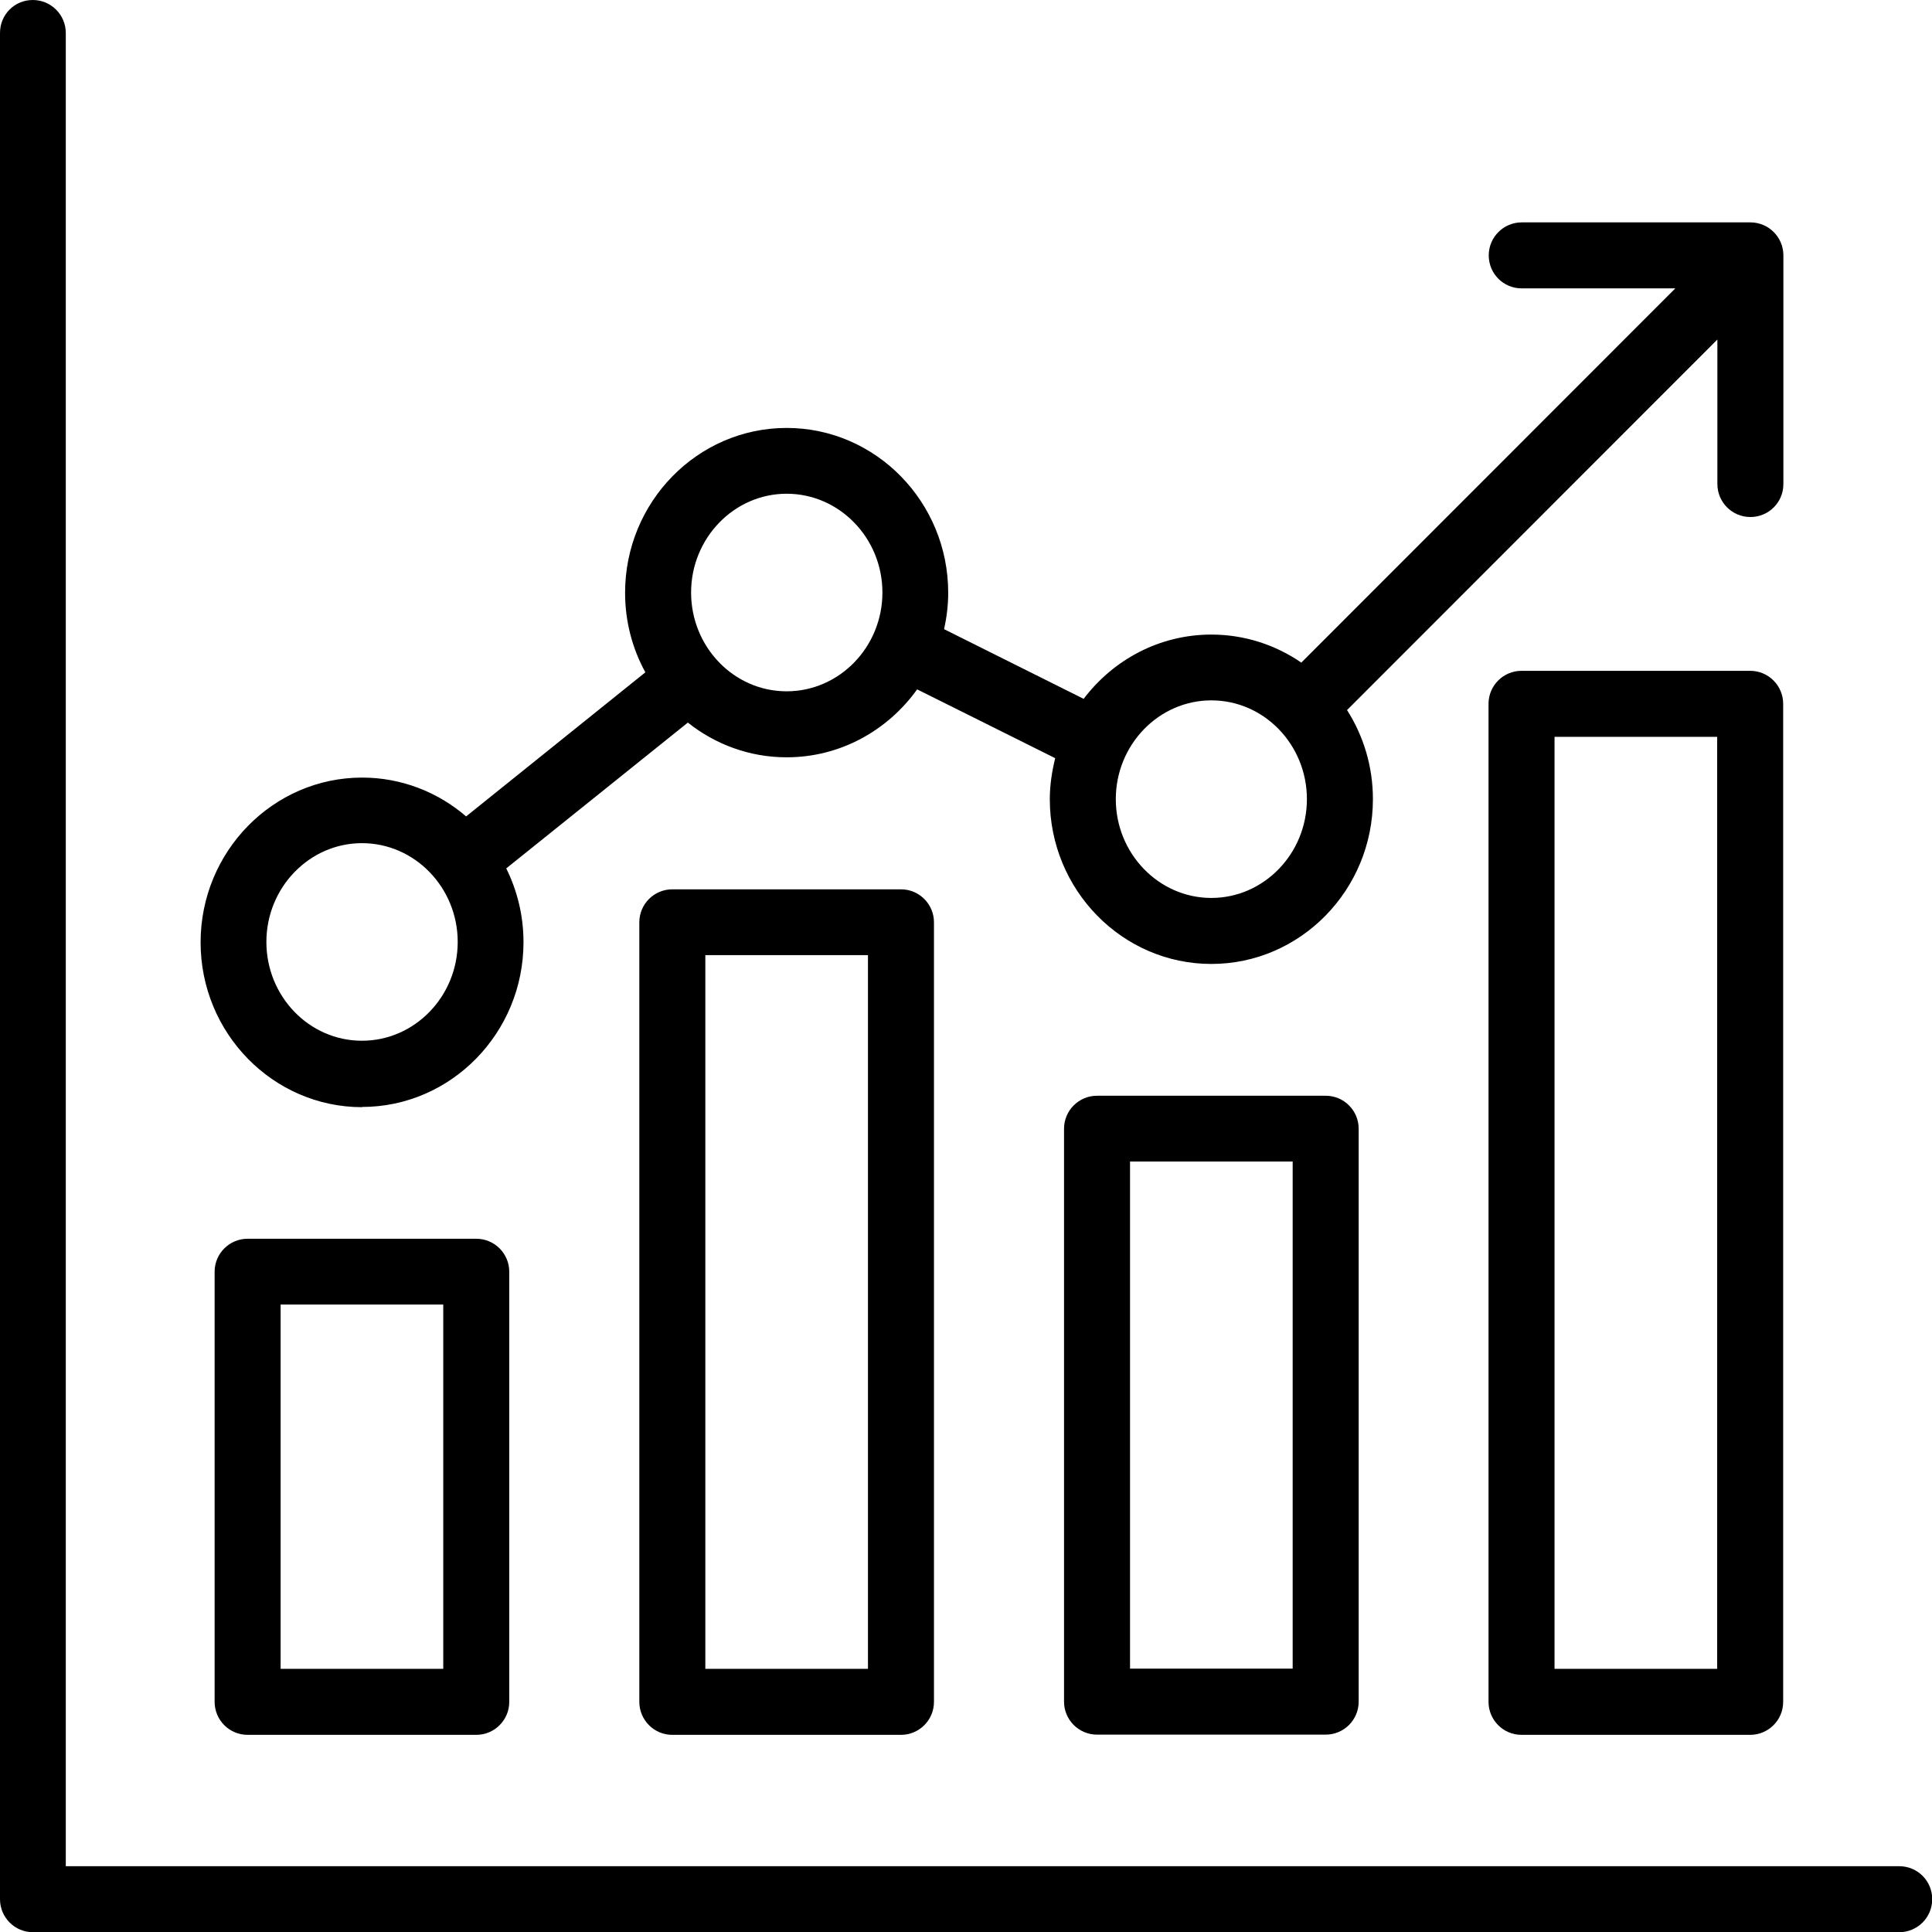 <?xml version="1.0" encoding="UTF-8"?> <svg xmlns="http://www.w3.org/2000/svg" id="Layer_1" viewBox="0 0 89.57 89.57"><path d="m16.78,51.32c4.13,0,7.49-3.43,7.49-7.64,0-1.23-.29-2.39-.8-3.42l8.42-6.76c1.27,1.01,2.86,1.61,4.58,1.61,2.49,0,4.69-1.25,6.05-3.15l6.4,3.19c-.15.61-.25,1.25-.25,1.9,0,4.21,3.36,7.64,7.49,7.64s7.49-3.43,7.49-7.64c0-1.52-.44-2.94-1.2-4.13l17.17-17.18v6.7c0,.84.68,1.53,1.53,1.53s1.53-.68,1.53-1.53v-10.6c0-.84-.68-1.53-1.53-1.53h-10.6c-.84,0-1.53.68-1.53,1.53s.68,1.53,1.53,1.53h7.12l-17.34,17.35c-1.19-.82-2.63-1.3-4.17-1.3-2.41,0-4.55,1.17-5.92,2.98l-6.47-3.23c.12-.55.19-1.11.19-1.69,0-4.21-3.36-7.64-7.49-7.64s-7.49,3.43-7.49,7.64c0,1.34.34,2.6.94,3.69l-8.31,6.68c-1.3-1.12-2.99-1.8-4.82-1.8-4.13,0-7.49,3.43-7.49,7.64s3.36,7.64,7.49,7.64Zm39.38-18.85c2.45,0,4.43,2.06,4.43,4.58s-1.99,4.58-4.43,4.58-4.43-2.06-4.43-4.58,1.99-4.58,4.43-4.58Zm-19.69-9.58c2.45,0,4.44,2.06,4.44,4.58s-1.99,4.58-4.44,4.58-4.43-2.06-4.43-4.58,1.99-4.58,4.43-4.58Zm-19.69,16.2c2.45,0,4.44,2.06,4.44,4.58s-1.99,4.58-4.44,4.58-4.43-2.06-4.43-4.58,1.99-4.58,4.43-4.58Z"></path><path d="m11.48,57.43c-.84,0-1.53.68-1.53,1.53v19.94c0,.84.68,1.53,1.53,1.53h10.6c.84,0,1.53-.68,1.53-1.53v-19.94c0-.84-.68-1.53-1.53-1.53h-10.6Zm9.07,19.94h-7.54v-16.89h7.54v16.89Z"></path><path d="m50.86,50.8c-.84,0-1.53.68-1.53,1.53v26.56c0,.84.68,1.53,1.53,1.53h10.6c.84,0,1.53-.68,1.53-1.53v-26.56c0-.84-.68-1.53-1.53-1.53h-10.6Zm9.07,26.56h-7.54v-23.51h7.54v23.51Z"></path><path d="m31.17,41.23c-.84,0-1.53.68-1.53,1.53v36.14c0,.84.68,1.53,1.53,1.53h10.6c.84,0,1.53-.68,1.53-1.53v-36.14c0-.84-.68-1.53-1.53-1.53h-10.6Zm9.07,36.14h-7.54v-33.09h7.54v33.09Z"></path><path d="m81.14,31.1h-10.6c-.84,0-1.53.68-1.53,1.53v46.27c0,.84.68,1.53,1.53,1.53h10.6c.84,0,1.53-.68,1.53-1.53v-46.27c0-.84-.68-1.53-1.53-1.53Zm-1.53,46.27h-7.54v-43.21h7.54v43.21Z"></path><path d="m88.05,86.52H3.05V1.53c0-.84-.68-1.53-1.53-1.53S0,.68,0,1.53v86.52c0,.84.68,1.53,1.53,1.53h86.52c.84,0,1.53-.68,1.53-1.53s-.68-1.53-1.53-1.53Z"></path></svg> 